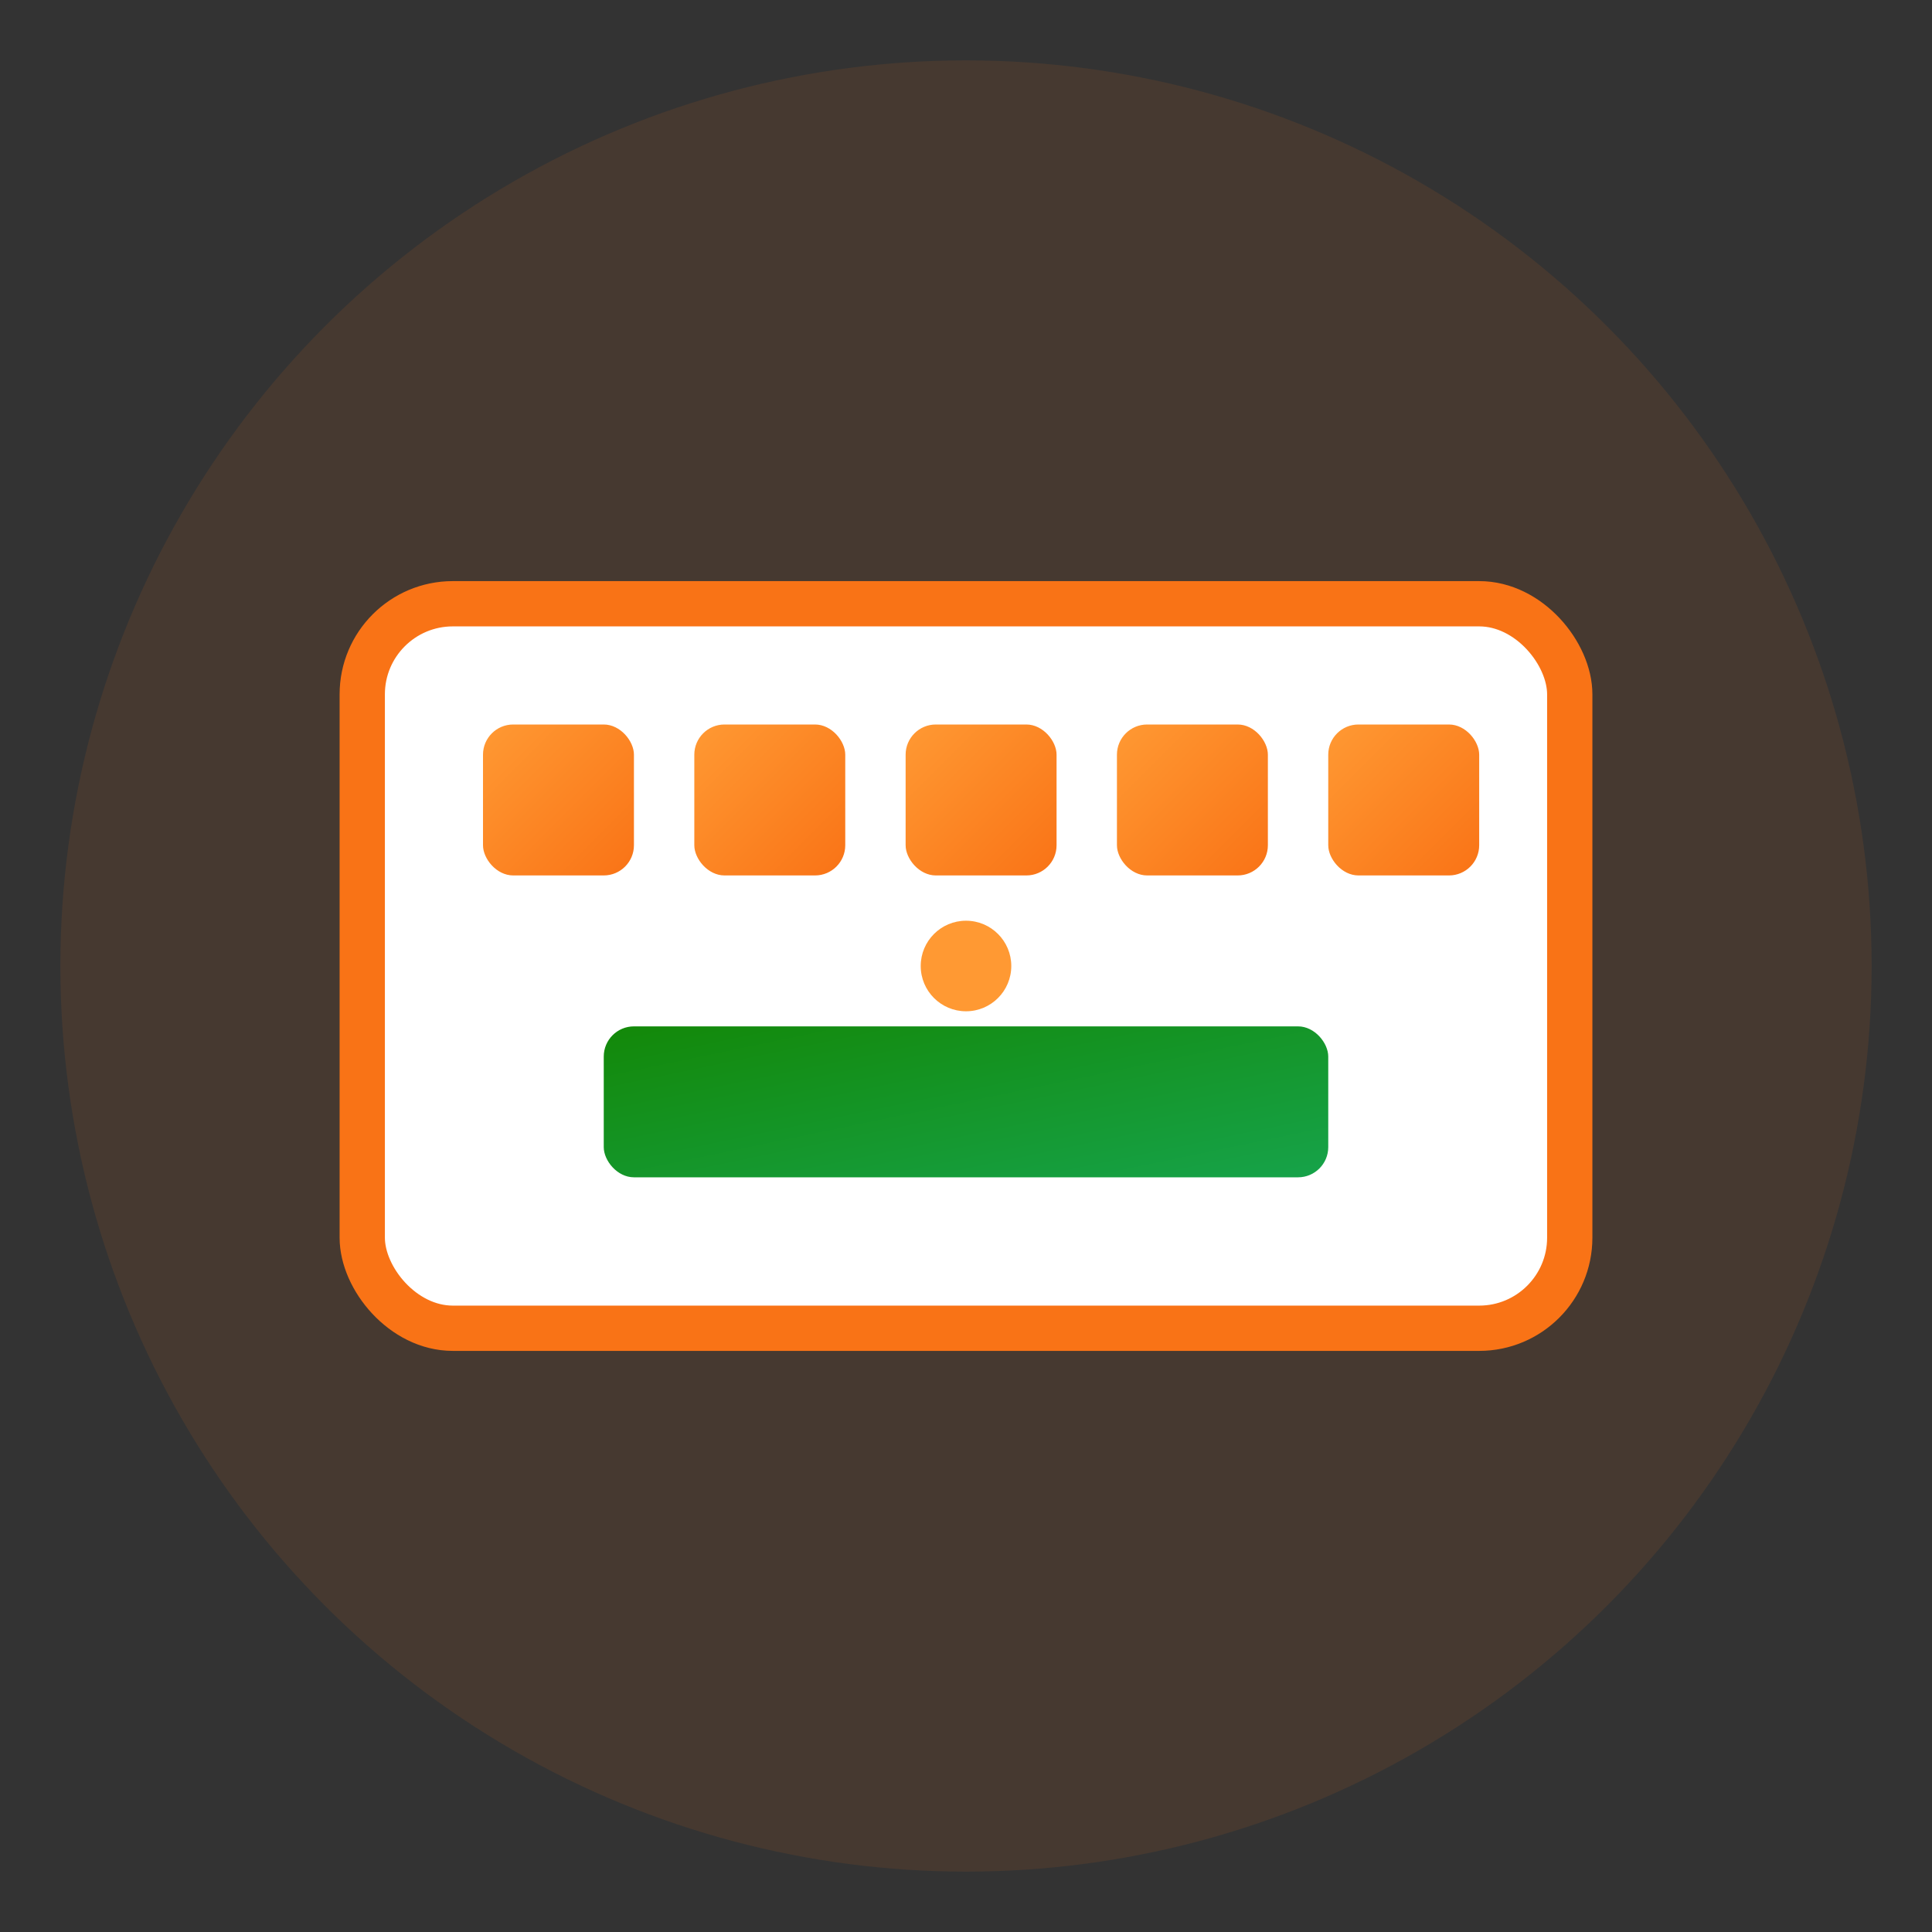<svg xmlns="http://www.w3.org/2000/svg" viewBox="0 0 128 128">
  <rect x="0" y="0" width="128" height="128" fill="#333333" stroke="none"/>
  <defs>
    <!-- Indian flag colors gradient -->
    <linearGradient id="saffronGrad" x1="0%" y1="0%" x2="100%" y2="100%">
      <stop offset="0%" style="stop-color:#FF9933;stop-opacity:1" />
      <stop offset="100%" style="stop-color:#F97316;stop-opacity:1" />
    </linearGradient>
    <linearGradient id="greenGrad" x1="0%" y1="0%" x2="100%" y2="100%">
      <stop offset="0%" style="stop-color:#138808;stop-opacity:1" />
      <stop offset="100%" style="stop-color:#16A34A;stop-opacity:1" />
    </linearGradient>
  </defs>
  
  <!-- Background circle with saffron tint -->
  <circle cx="64" cy="64" r="60" fill="#F97316" opacity="0.1"/>
  
  <!-- Keyboard base - White (Indian flag white) -->
  <rect x="24" y="40" width="80" height="48" rx="6" fill="#FFFFFF" stroke="#F97316" stroke-width="3"/>
  
  <!-- Top row keys - Saffron (Indian flag color) -->
  <rect x="32" y="48" width="10" height="10" rx="2" fill="url(#saffronGrad)"/>
  <rect x="46" y="48" width="10" height="10" rx="2" fill="url(#saffronGrad)"/>
  <rect x="60" y="48" width="10" height="10" rx="2" fill="url(#saffronGrad)"/>
  <rect x="74" y="48" width="10" height="10" rx="2" fill="url(#saffronGrad)"/>
  <rect x="88" y="48" width="10" height="10" rx="2" fill="url(#saffronGrad)"/>
  
  <!-- Space bar - Green (Indian flag green) -->
  <rect x="40" y="68" width="48" height="10" rx="2" fill="url(#greenGrad)"/>
  
  <!-- Decorative Ashoka Chakra inspired center dot -->
  <circle cx="64" cy="64" r="3" fill="#FF9933"/>
</svg>
